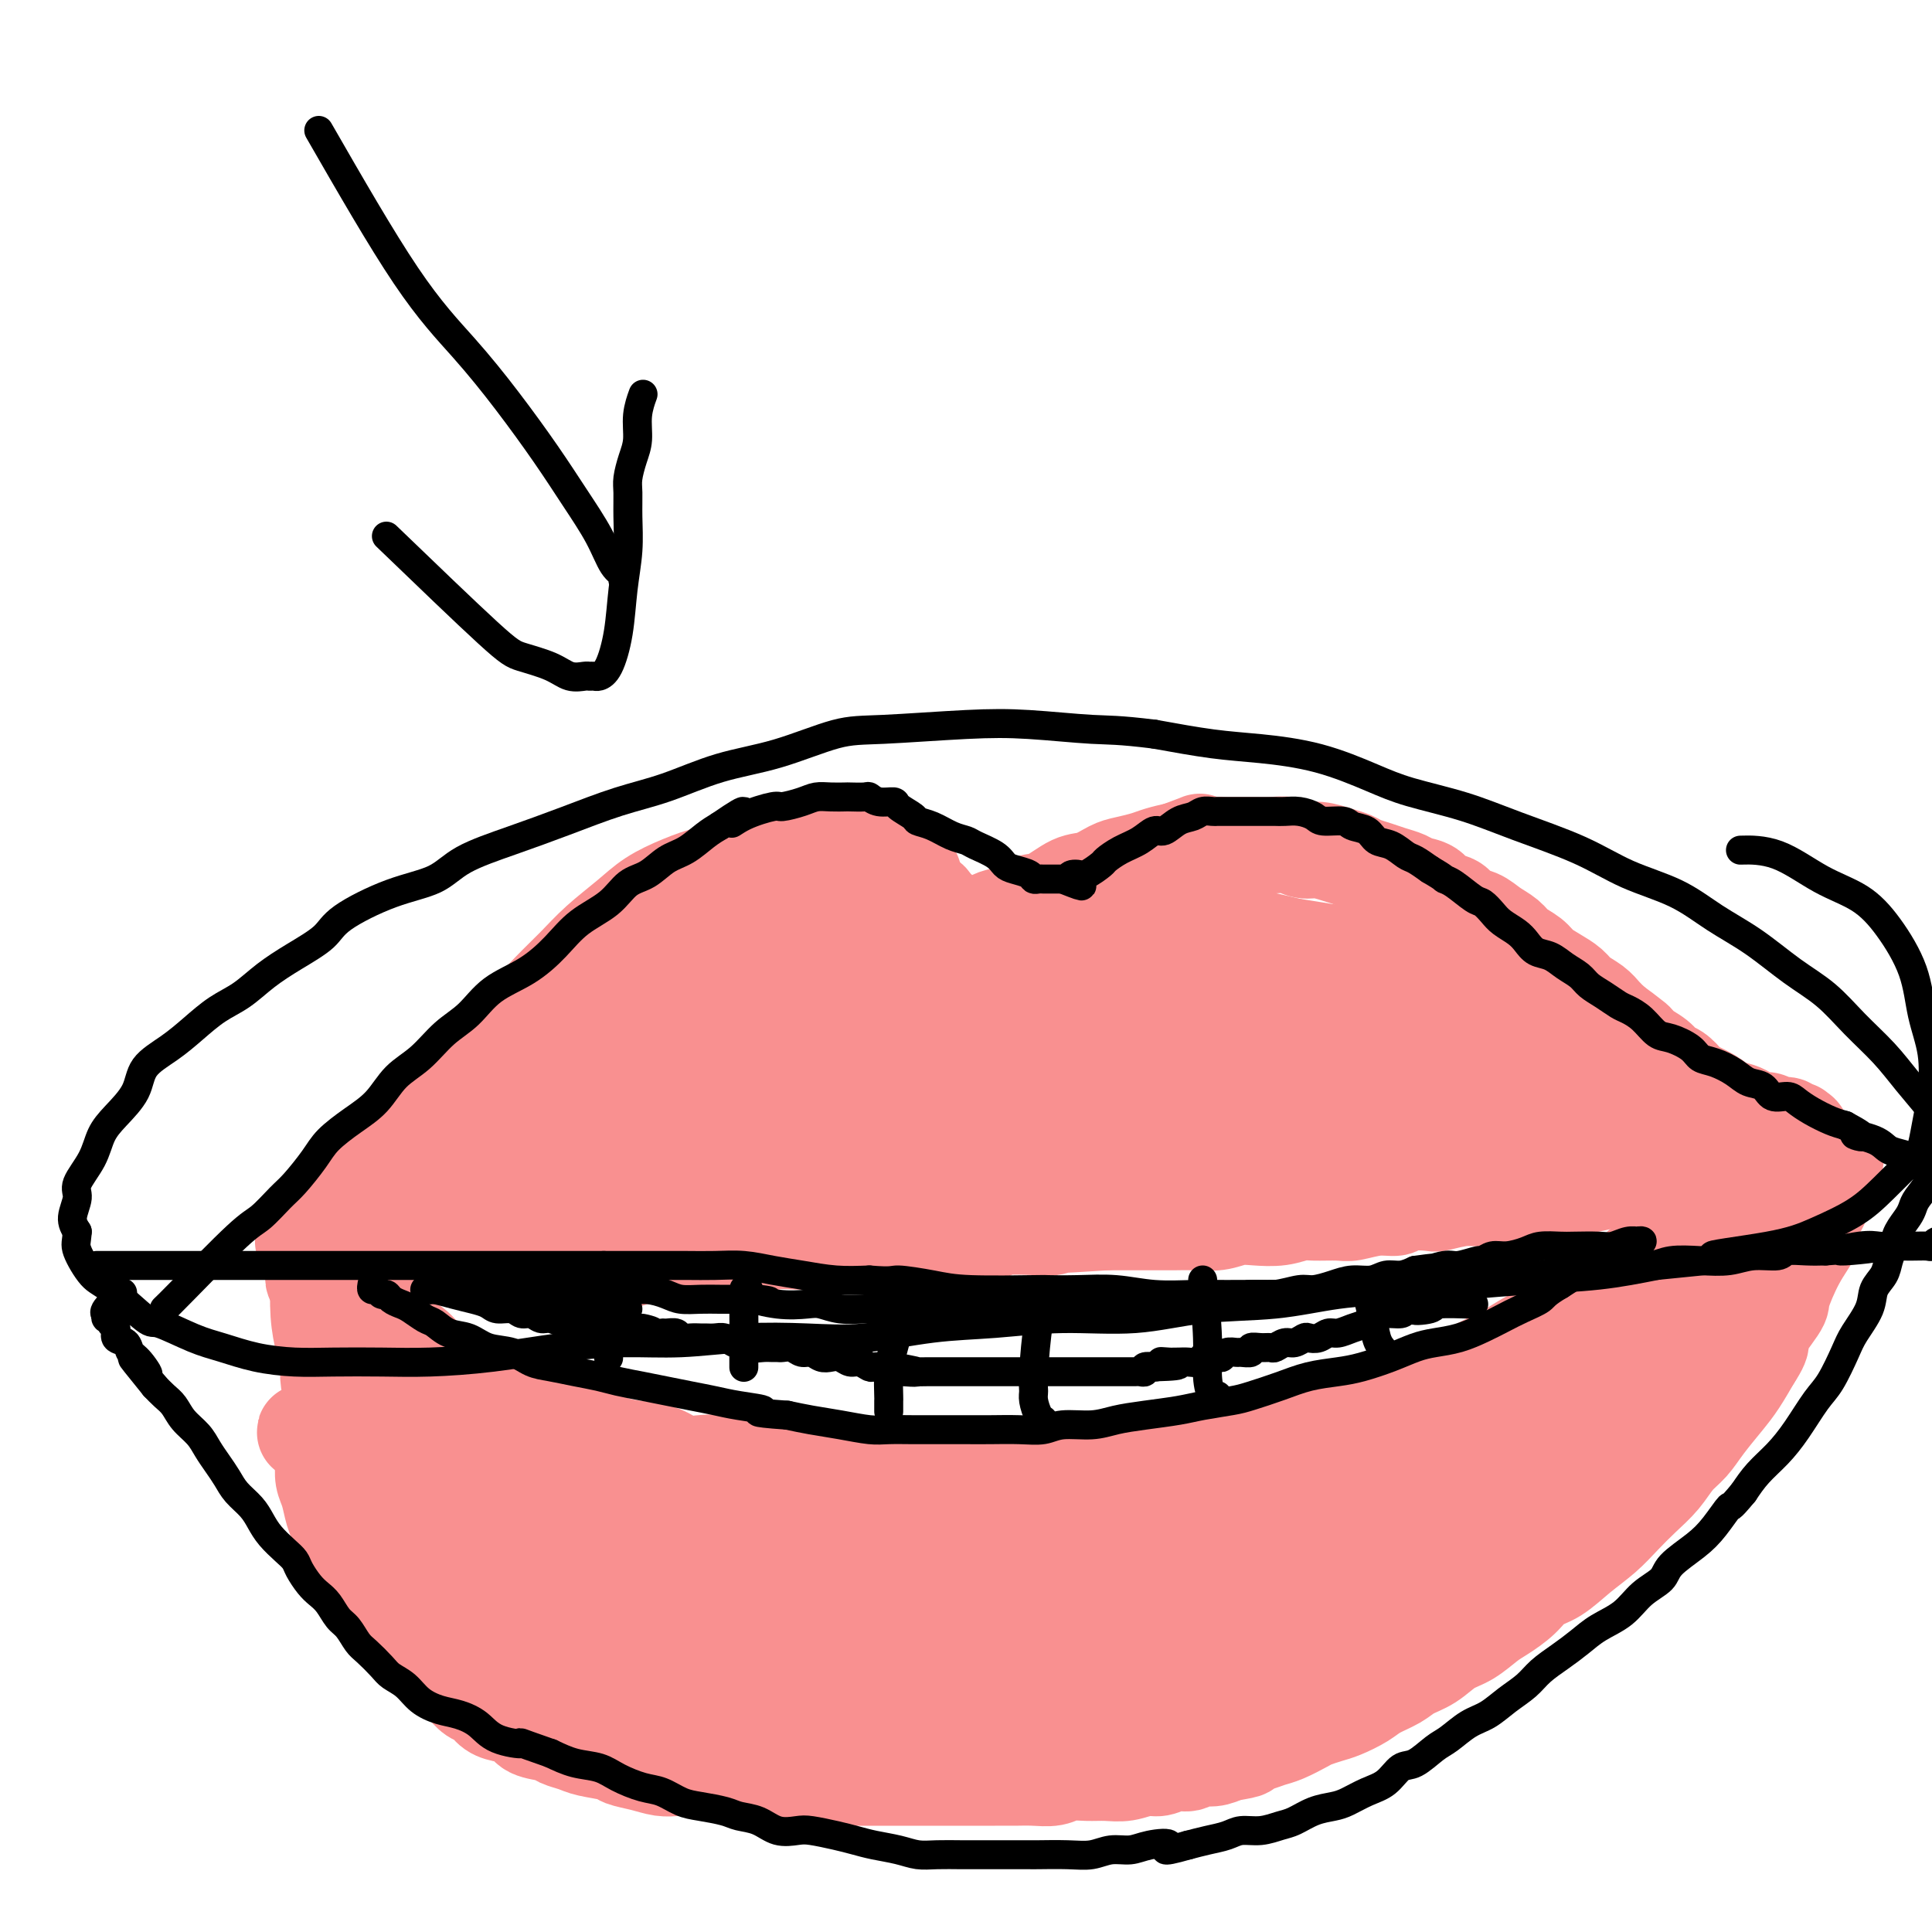 <svg viewBox='0 0 400 400' version='1.1' xmlns='http://www.w3.org/2000/svg' xmlns:xlink='http://www.w3.org/1999/xlink'><g fill='none' stroke='#F99090' stroke-width='20' stroke-linecap='round' stroke-linejoin='round'><path d='M70,250c4.176,-4.052 8.352,-8.105 11,-11c2.648,-2.895 3.768,-4.633 6,-7c2.232,-2.367 5.576,-5.363 8,-8c2.424,-2.637 3.927,-4.914 6,-7c2.073,-2.086 4.714,-3.982 7,-6c2.286,-2.018 4.216,-4.157 6,-6c1.784,-1.843 3.420,-3.389 5,-5c1.580,-1.611 3.103,-3.286 5,-5c1.897,-1.714 4.167,-3.466 6,-5c1.833,-1.534 3.228,-2.848 5,-4c1.772,-1.152 3.923,-2.141 6,-3c2.077,-0.859 4.082,-1.588 6,-2c1.918,-0.412 3.749,-0.507 5,-1c1.251,-0.493 1.924,-1.386 3,-2c1.076,-0.614 2.557,-0.950 4,-1c1.443,-0.050 2.847,0.187 4,0c1.153,-0.187 2.055,-0.797 3,-1c0.945,-0.203 1.933,0.000 3,0c1.067,-0.000 2.211,-0.205 3,0c0.789,0.205 1.222,0.818 2,1c0.778,0.182 1.902,-0.066 3,0c1.098,0.066 2.171,0.448 3,1c0.829,0.552 1.415,1.276 2,2'/><path d='M182,180c2.833,0.814 1.915,0.848 2,1c0.085,0.152 1.175,0.421 2,1c0.825,0.579 1.387,1.469 2,2c0.613,0.531 1.278,0.702 2,1c0.722,0.298 1.503,0.724 2,1c0.497,0.276 0.711,0.404 1,1c0.289,0.596 0.655,1.661 1,2c0.345,0.339 0.670,-0.049 1,0c0.330,0.049 0.667,0.535 1,1c0.333,0.465 0.663,0.909 1,1c0.337,0.091 0.680,-0.171 1,0c0.320,0.171 0.617,0.775 1,1c0.383,0.225 0.850,0.071 1,0c0.150,-0.071 -0.018,-0.059 0,0c0.018,0.059 0.224,0.166 1,0c0.776,-0.166 2.124,-0.606 3,-1c0.876,-0.394 1.280,-0.743 2,-1c0.720,-0.257 1.756,-0.421 3,-1c1.244,-0.579 2.696,-1.573 4,-2c1.304,-0.427 2.459,-0.285 4,-1c1.541,-0.715 3.470,-2.286 5,-3c1.530,-0.714 2.663,-0.573 4,-1c1.337,-0.427 2.878,-1.424 4,-2c1.122,-0.576 1.827,-0.732 3,-1c1.173,-0.268 2.816,-0.649 4,-1c1.184,-0.351 1.910,-0.672 3,-1c1.090,-0.328 2.545,-0.664 4,-1'/><path d='M244,176c7.274,-2.702 3.460,-1.456 3,-1c-0.460,0.456 2.436,0.121 4,0c1.564,-0.121 1.798,-0.028 3,0c1.202,0.028 3.374,-0.007 5,0c1.626,0.007 2.707,0.057 4,0c1.293,-0.057 2.797,-0.223 4,0c1.203,0.223 2.103,0.833 3,1c0.897,0.167 1.790,-0.110 3,0c1.210,0.110 2.735,0.607 4,1c1.265,0.393 2.268,0.683 3,1c0.732,0.317 1.192,0.663 2,1c0.808,0.337 1.964,0.667 3,1c1.036,0.333 1.953,0.671 3,1c1.047,0.329 2.224,0.650 3,1c0.776,0.350 1.152,0.728 2,1c0.848,0.272 2.170,0.439 3,1c0.830,0.561 1.170,1.515 2,2c0.830,0.485 2.152,0.500 3,1c0.848,0.500 1.223,1.485 2,2c0.777,0.515 1.955,0.561 3,1c1.045,0.439 1.956,1.272 3,2c1.044,0.728 2.222,1.350 3,2c0.778,0.650 1.157,1.329 2,2c0.843,0.671 2.150,1.335 3,2c0.850,0.665 1.243,1.333 2,2c0.757,0.667 1.879,1.333 3,2c1.121,0.667 2.239,1.333 3,2c0.761,0.667 1.163,1.333 2,2c0.837,0.667 2.110,1.333 3,2c0.890,0.667 1.397,1.333 2,2c0.603,0.667 1.301,1.333 2,2'/><path d='M334,212c7.005,5.059 3.018,2.708 2,2c-1.018,-0.708 0.934,0.229 2,1c1.066,0.771 1.246,1.376 2,2c0.754,0.624 2.083,1.266 3,2c0.917,0.734 1.421,1.562 2,2c0.579,0.438 1.232,0.488 2,1c0.768,0.512 1.651,1.485 2,2c0.349,0.515 0.162,0.571 1,1c0.838,0.429 2.700,1.229 4,2c1.300,0.771 2.039,1.512 3,2c0.961,0.488 2.144,0.723 3,1c0.856,0.277 1.385,0.595 2,1c0.615,0.405 1.316,0.897 2,1c0.684,0.103 1.350,-0.182 2,0c0.650,0.182 1.283,0.833 2,1c0.717,0.167 1.518,-0.148 2,0c0.482,0.148 0.644,0.761 1,1c0.356,0.239 0.907,0.106 1,0c0.093,-0.106 -0.270,-0.183 0,0c0.270,0.183 1.175,0.626 1,1c-0.175,0.374 -1.428,0.677 -2,1c-0.572,0.323 -0.462,0.664 -1,1c-0.538,0.336 -1.725,0.667 -3,1c-1.275,0.333 -2.637,0.666 -4,1'/><path d='M363,239c-2.012,0.936 -3.044,0.775 -4,1c-0.956,0.225 -1.838,0.835 -3,1c-1.162,0.165 -2.606,-0.114 -4,0c-1.394,0.114 -2.739,0.622 -4,1c-1.261,0.378 -2.440,0.626 -4,1c-1.560,0.374 -3.501,0.875 -5,1c-1.499,0.125 -2.554,-0.125 -4,0c-1.446,0.125 -3.282,0.626 -5,1c-1.718,0.374 -3.318,0.621 -5,1c-1.682,0.379 -3.446,0.890 -5,1c-1.554,0.110 -2.899,-0.180 -5,0c-2.101,0.180 -4.959,0.832 -7,1c-2.041,0.168 -3.266,-0.147 -5,0c-1.734,0.147 -3.978,0.756 -5,1c-1.022,0.244 -0.823,0.122 -2,0c-1.177,-0.122 -3.730,-0.243 -5,0c-1.270,0.243 -1.257,0.850 -2,1c-0.743,0.150 -2.242,-0.157 -4,0c-1.758,0.157 -3.774,0.778 -5,1c-1.226,0.222 -1.661,0.046 -3,0c-1.339,-0.046 -3.583,0.039 -5,0c-1.417,-0.039 -2.009,-0.203 -3,0c-0.991,0.203 -2.383,0.772 -4,1c-1.617,0.228 -3.460,0.114 -5,0c-1.540,-0.114 -2.779,-0.227 -4,0c-1.221,0.227 -2.426,0.793 -4,1c-1.574,0.207 -3.519,0.056 -5,0c-1.481,-0.056 -2.500,-0.015 -4,0c-1.500,0.015 -3.481,0.004 -5,0c-1.519,-0.004 -2.577,-0.001 -4,0c-1.423,0.001 -3.212,0.001 -5,0'/><path d='M229,253c-14.568,0.944 -5.490,0.305 -3,0c2.490,-0.305 -1.610,-0.275 -4,0c-2.390,0.275 -3.072,0.795 -4,1c-0.928,0.205 -2.104,0.093 -4,0c-1.896,-0.093 -4.511,-0.169 -6,0c-1.489,0.169 -1.850,0.581 -3,1c-1.150,0.419 -3.087,0.843 -5,1c-1.913,0.157 -3.802,0.046 -5,0c-1.198,-0.046 -1.705,-0.026 -3,0c-1.295,0.026 -3.378,0.060 -5,0c-1.622,-0.060 -2.781,-0.212 -4,0c-1.219,0.212 -2.497,0.788 -4,1c-1.503,0.212 -3.232,0.061 -5,0c-1.768,-0.061 -3.574,-0.032 -5,0c-1.426,0.032 -2.470,0.065 -4,0c-1.530,-0.065 -3.546,-0.229 -5,0c-1.454,0.229 -2.346,0.850 -4,1c-1.654,0.150 -4.069,-0.171 -6,0c-1.931,0.171 -3.377,0.834 -5,1c-1.623,0.166 -3.424,-0.166 -5,0c-1.576,0.166 -2.928,0.829 -4,1c-1.072,0.171 -1.864,-0.150 -3,0c-1.136,0.150 -2.617,0.772 -4,1c-1.383,0.228 -2.668,0.061 -4,0c-1.332,-0.061 -2.712,-0.017 -4,0c-1.288,0.017 -2.483,0.005 -4,0c-1.517,-0.005 -3.357,-0.004 -5,0c-1.643,0.004 -3.090,0.011 -5,0c-1.910,-0.011 -4.283,-0.042 -6,0c-1.717,0.042 -2.776,0.155 -4,0c-1.224,-0.155 -2.612,-0.577 -4,-1'/><path d='M93,260c-6.447,-0.377 -4.566,-0.819 -5,-1c-0.434,-0.181 -3.184,-0.100 -5,0c-1.816,0.100 -2.700,0.219 -4,0c-1.300,-0.219 -3.016,-0.777 -4,-1c-0.984,-0.223 -1.234,-0.112 -2,0c-0.766,0.112 -2.047,0.226 -3,0c-0.953,-0.226 -1.580,-0.793 -2,-1c-0.420,-0.207 -0.635,-0.056 -1,0c-0.365,0.056 -0.881,0.015 -1,0c-0.119,-0.015 0.160,-0.004 0,0c-0.160,0.004 -0.760,0.001 -1,0c-0.240,-0.001 -0.120,-0.001 0,0'/><path d='M65,257c-4.332,-0.302 -1.161,0.444 0,1c1.161,0.556 0.311,0.921 0,1c-0.311,0.079 -0.083,-0.129 0,0c0.083,0.129 0.023,0.594 0,1c-0.023,0.406 -0.007,0.753 0,1c0.007,0.247 0.006,0.394 0,1c-0.006,0.606 -0.017,1.672 0,2c0.017,0.328 0.061,-0.081 0,0c-0.061,0.081 -0.226,0.652 0,1c0.226,0.348 0.844,0.473 1,1c0.156,0.527 -0.151,1.455 0,2c0.151,0.545 0.759,0.708 1,1c0.241,0.292 0.116,0.712 0,1c-0.116,0.288 -0.223,0.445 0,1c0.223,0.555 0.777,1.510 1,2c0.223,0.490 0.115,0.516 0,1c-0.115,0.484 -0.237,1.425 0,2c0.237,0.575 0.833,0.783 1,1c0.167,0.217 -0.095,0.444 0,1c0.095,0.556 0.546,1.443 1,2c0.454,0.557 0.910,0.786 1,1c0.090,0.214 -0.187,0.414 0,1c0.187,0.586 0.837,1.557 1,2c0.163,0.443 -0.163,0.359 0,1c0.163,0.641 0.813,2.007 1,3c0.187,0.993 -0.091,1.614 0,2c0.091,0.386 0.549,0.537 1,1c0.451,0.463 0.894,1.237 1,2c0.106,0.763 -0.125,1.513 0,2c0.125,0.487 0.607,0.711 1,1c0.393,0.289 0.696,0.645 1,1'/><path d='M66,264c-0.082,2.806 -0.164,5.612 0,8c0.164,2.388 0.572,4.356 1,6c0.428,1.644 0.874,2.962 1,4c0.126,1.038 -0.068,1.796 0,3c0.068,1.204 0.399,2.854 1,4c0.601,1.146 1.471,1.787 2,3c0.529,1.213 0.715,2.999 1,4c0.285,1.001 0.667,1.217 1,2c0.333,0.783 0.615,2.134 1,3c0.385,0.866 0.873,1.247 1,2c0.127,0.753 -0.106,1.877 0,3c0.106,1.123 0.550,2.244 1,3c0.450,0.756 0.907,1.147 1,2c0.093,0.853 -0.178,2.168 0,3c0.178,0.832 0.803,1.183 1,2c0.197,0.817 -0.035,2.102 0,3c0.035,0.898 0.338,1.409 1,2c0.662,0.591 1.683,1.261 2,2c0.317,0.739 -0.068,1.545 0,2c0.068,0.455 0.591,0.559 1,1c0.409,0.441 0.705,1.221 1,2'/><path d='M83,328c2.118,6.395 0.413,2.882 0,2c-0.413,-0.882 0.467,0.865 1,2c0.533,1.135 0.720,1.656 1,2c0.280,0.344 0.652,0.511 1,1c0.348,0.489 0.671,1.301 1,2c0.329,0.699 0.665,1.285 1,2c0.335,0.715 0.671,1.557 1,2c0.329,0.443 0.652,0.486 1,1c0.348,0.514 0.722,1.499 1,2c0.278,0.501 0.458,0.520 1,1c0.542,0.480 1.444,1.423 2,2c0.556,0.577 0.767,0.788 1,1c0.233,0.212 0.488,0.424 1,1c0.512,0.576 1.282,1.515 2,2c0.718,0.485 1.383,0.515 2,1c0.617,0.485 1.184,1.425 2,2c0.816,0.575 1.880,0.784 3,1c1.120,0.216 2.296,0.439 3,1c0.704,0.561 0.938,1.460 2,2c1.062,0.540 2.954,0.722 4,1c1.046,0.278 1.248,0.652 2,1c0.752,0.348 2.056,0.670 3,1c0.944,0.330 1.530,0.666 3,1c1.470,0.334 3.825,0.664 5,1c1.175,0.336 1.170,0.679 2,1c0.830,0.321 2.494,0.622 4,1c1.506,0.378 2.854,0.833 4,1c1.146,0.167 2.091,0.045 3,0c0.909,-0.045 1.783,-0.012 3,0c1.217,0.012 2.776,0.003 4,0c1.224,-0.003 2.112,-0.002 3,0'/><path d='M150,366c3.393,0.090 3.376,-0.186 4,0c0.624,0.186 1.890,0.835 3,1c1.110,0.165 2.064,-0.152 3,0c0.936,0.152 1.853,0.773 3,1c1.147,0.227 2.523,0.061 4,0c1.477,-0.061 3.055,-0.016 4,0c0.945,0.016 1.258,0.004 2,0c0.742,-0.004 1.912,-0.001 3,0c1.088,0.001 2.094,0.000 3,0c0.906,-0.000 1.711,-0.000 3,0c1.289,0.000 3.061,0.000 4,0c0.939,-0.000 1.045,-0.000 2,0c0.955,0.000 2.758,-0.000 4,0c1.242,0.000 1.924,0.000 3,0c1.076,-0.000 2.545,-0.000 4,0c1.455,0.000 2.896,0.001 4,0c1.104,-0.001 1.869,-0.004 3,0c1.131,0.004 2.626,0.015 4,0c1.374,-0.015 2.625,-0.057 4,0c1.375,0.057 2.874,0.212 4,0c1.126,-0.212 1.880,-0.793 3,-1c1.120,-0.207 2.607,-0.040 4,0c1.393,0.040 2.694,-0.046 4,0c1.306,0.046 2.619,0.224 4,0c1.381,-0.224 2.830,-0.848 4,-1c1.170,-0.152 2.060,0.170 3,0c0.940,-0.170 1.932,-0.833 3,-1c1.068,-0.167 2.214,0.161 3,0c0.786,-0.161 1.212,-0.813 2,-1c0.788,-0.187 1.940,0.089 3,0c1.060,-0.089 2.030,-0.545 3,-1'/><path d='M254,363c6.107,-0.953 3.373,-0.837 3,-1c-0.373,-0.163 1.614,-0.607 3,-1c1.386,-0.393 2.170,-0.735 3,-1c0.830,-0.265 1.705,-0.451 3,-1c1.295,-0.549 3.011,-1.459 4,-2c0.989,-0.541 1.250,-0.711 2,-1c0.750,-0.289 1.990,-0.696 3,-1c1.010,-0.304 1.792,-0.504 3,-1c1.208,-0.496 2.843,-1.286 4,-2c1.157,-0.714 1.835,-1.350 3,-2c1.165,-0.650 2.817,-1.314 4,-2c1.183,-0.686 1.895,-1.395 3,-2c1.105,-0.605 2.601,-1.106 4,-2c1.399,-0.894 2.699,-2.182 4,-3c1.301,-0.818 2.602,-1.168 4,-2c1.398,-0.832 2.894,-2.147 4,-3c1.106,-0.853 1.824,-1.246 3,-2c1.176,-0.754 2.810,-1.870 4,-3c1.190,-1.130 1.935,-2.272 3,-3c1.065,-0.728 2.451,-1.040 4,-2c1.549,-0.960 3.261,-2.566 5,-4c1.739,-1.434 3.504,-2.694 5,-4c1.496,-1.306 2.722,-2.656 4,-4c1.278,-1.344 2.610,-2.683 4,-4c1.390,-1.317 2.840,-2.614 4,-4c1.160,-1.386 2.029,-2.862 3,-4c0.971,-1.138 2.045,-1.937 3,-3c0.955,-1.063 1.792,-2.388 3,-4c1.208,-1.612 2.787,-3.511 4,-5c1.213,-1.489 2.061,-2.568 3,-4c0.939,-1.432 1.970,-3.216 3,-5'/><path d='M363,281c2.930,-4.433 0.754,-3.016 1,-4c0.246,-0.984 2.913,-4.370 4,-6c1.087,-1.630 0.595,-1.504 1,-3c0.405,-1.496 1.706,-4.613 3,-7c1.294,-2.387 2.582,-4.044 3,-5c0.418,-0.956 -0.032,-1.211 0,-2c0.032,-0.789 0.548,-2.111 1,-3c0.452,-0.889 0.842,-1.345 1,-2c0.158,-0.655 0.085,-1.510 0,-2c-0.085,-0.490 -0.180,-0.615 0,-1c0.180,-0.385 0.636,-1.031 1,-2c0.364,-0.969 0.636,-2.261 1,-3c0.364,-0.739 0.818,-0.925 1,-1c0.182,-0.075 0.091,-0.037 0,0'/><path d='M74,266c0.176,0.103 0.353,0.206 1,1c0.647,0.794 1.766,2.281 3,4c1.234,1.719 2.585,3.672 4,5c1.415,1.328 2.895,2.032 4,3c1.105,0.968 1.834,2.199 3,3c1.166,0.801 2.768,1.173 4,2c1.232,0.827 2.093,2.109 3,3c0.907,0.891 1.858,1.391 3,2c1.142,0.609 2.475,1.328 4,2c1.525,0.672 3.243,1.297 5,2c1.757,0.703 3.554,1.484 5,2c1.446,0.516 2.543,0.767 4,1c1.457,0.233 3.274,0.448 5,1c1.726,0.552 3.360,1.440 5,2c1.640,0.560 3.288,0.790 5,1c1.712,0.210 3.490,0.400 5,1c1.510,0.600 2.751,1.610 4,2c1.249,0.390 2.505,0.160 4,0c1.495,-0.160 3.229,-0.250 5,0c1.771,0.250 3.578,0.840 5,1c1.422,0.160 2.460,-0.111 4,0c1.540,0.111 3.583,0.603 5,1c1.417,0.397 2.209,0.698 3,1'/><path d='M167,306c4.675,0.464 3.362,0.124 4,0c0.638,-0.124 3.226,-0.033 5,0c1.774,0.033 2.732,0.009 4,0c1.268,-0.009 2.845,-0.002 4,0c1.155,0.002 1.887,0.001 3,0c1.113,-0.001 2.608,-0.000 4,0c1.392,0.000 2.682,0.000 4,0c1.318,-0.000 2.662,-0.000 4,0c1.338,0.000 2.668,0.001 4,0c1.332,-0.001 2.667,-0.004 4,0c1.333,0.004 2.666,0.016 4,0c1.334,-0.016 2.669,-0.060 4,0c1.331,0.060 2.657,0.222 4,0c1.343,-0.222 2.703,-0.829 4,-1c1.297,-0.171 2.532,0.095 4,0c1.468,-0.095 3.168,-0.551 5,-1c1.832,-0.449 3.795,-0.890 5,-1c1.205,-0.110 1.651,0.111 3,0c1.349,-0.111 3.599,-0.555 5,-1c1.401,-0.445 1.953,-0.893 3,-1c1.047,-0.107 2.591,0.125 4,0c1.409,-0.125 2.684,-0.607 4,-1c1.316,-0.393 2.672,-0.696 4,-1c1.328,-0.304 2.627,-0.610 4,-1c1.373,-0.390 2.818,-0.864 4,-1c1.182,-0.136 2.101,0.066 3,0c0.899,-0.066 1.780,-0.402 3,-1c1.220,-0.598 2.781,-1.459 4,-2c1.219,-0.541 2.098,-0.761 3,-1c0.902,-0.239 1.829,-0.497 3,-1c1.171,-0.503 2.585,-1.252 4,-2'/><path d='M288,290c3.335,-1.203 3.172,-0.711 4,-1c0.828,-0.289 2.646,-1.361 4,-2c1.354,-0.639 2.245,-0.847 3,-1c0.755,-0.153 1.373,-0.252 3,-1c1.627,-0.748 4.263,-2.144 6,-3c1.737,-0.856 2.576,-1.170 4,-2c1.424,-0.830 3.433,-2.176 5,-3c1.567,-0.824 2.691,-1.126 4,-2c1.309,-0.874 2.801,-2.321 4,-3c1.199,-0.679 2.103,-0.592 3,-1c0.897,-0.408 1.787,-1.313 3,-2c1.213,-0.687 2.748,-1.158 4,-2c1.252,-0.842 2.221,-2.056 3,-3c0.779,-0.944 1.367,-1.618 2,-2c0.633,-0.382 1.310,-0.473 2,-1c0.690,-0.527 1.393,-1.489 2,-2c0.607,-0.511 1.118,-0.572 2,-1c0.882,-0.428 2.135,-1.224 3,-2c0.865,-0.776 1.341,-1.533 2,-2c0.659,-0.467 1.501,-0.646 2,-1c0.499,-0.354 0.655,-0.883 1,-1c0.345,-0.117 0.879,0.179 1,0c0.121,-0.179 -0.172,-0.832 0,-1c0.172,-0.168 0.809,0.151 1,0c0.191,-0.151 -0.064,-0.771 0,-1c0.064,-0.229 0.447,-0.065 1,0c0.553,0.065 1.277,0.033 2,0'/><path d='M359,250c6.333,-4.167 3.167,-2.083 0,0'/><path d='M64,297c-0.879,-0.434 -1.759,-0.867 1,0c2.759,0.867 9.156,3.035 12,4c2.844,0.965 2.135,0.725 4,2c1.865,1.275 6.304,4.063 9,6c2.696,1.937 3.648,3.022 5,4c1.352,0.978 3.105,1.849 5,3c1.895,1.151 3.931,2.581 6,4c2.069,1.419 4.169,2.827 6,4c1.831,1.173 3.393,2.110 5,3c1.607,0.890 3.260,1.734 5,3c1.740,1.266 3.567,2.955 5,4c1.433,1.045 2.473,1.446 4,2c1.527,0.554 3.541,1.263 5,2c1.459,0.737 2.362,1.504 4,2c1.638,0.496 4.009,0.721 6,1c1.991,0.279 3.602,0.611 5,1c1.398,0.389 2.585,0.836 4,1c1.415,0.164 3.059,0.044 5,0c1.941,-0.044 4.180,-0.012 6,0c1.820,0.012 3.223,0.003 5,0c1.777,-0.003 3.930,-0.001 6,0c2.070,0.001 4.057,0.000 6,0c1.943,-0.000 3.841,-0.000 6,0c2.159,0.000 4.580,0.000 7,0'/><path d='M196,343c9.831,0.306 6.407,-0.429 7,-1c0.593,-0.571 5.203,-0.979 8,-1c2.797,-0.021 3.781,0.345 7,0c3.219,-0.345 8.674,-1.402 11,-2c2.326,-0.598 1.522,-0.738 3,-1c1.478,-0.262 5.237,-0.647 8,-1c2.763,-0.353 4.531,-0.675 7,-1c2.469,-0.325 5.639,-0.654 8,-1c2.361,-0.346 3.913,-0.708 6,-1c2.087,-0.292 4.710,-0.514 7,-1c2.290,-0.486 4.246,-1.236 6,-2c1.754,-0.764 3.304,-1.541 5,-2c1.696,-0.459 3.537,-0.601 5,-1c1.463,-0.399 2.547,-1.054 4,-2c1.453,-0.946 3.276,-2.184 5,-3c1.724,-0.816 3.349,-1.212 5,-2c1.651,-0.788 3.328,-1.970 5,-3c1.672,-1.030 3.338,-1.909 5,-3c1.662,-1.091 3.319,-2.395 5,-4c1.681,-1.605 3.387,-3.510 5,-5c1.613,-1.490 3.135,-2.566 5,-4c1.865,-1.434 4.075,-3.226 6,-5c1.925,-1.774 3.565,-3.529 5,-5c1.435,-1.471 2.664,-2.659 4,-4c1.336,-1.341 2.778,-2.835 4,-4c1.222,-1.165 2.225,-2.000 3,-3c0.775,-1.000 1.321,-2.166 2,-3c0.679,-0.834 1.491,-1.337 2,-2c0.509,-0.663 0.714,-1.486 1,-2c0.286,-0.514 0.653,-0.718 1,-1c0.347,-0.282 0.673,-0.641 1,-1'/><path d='M352,272c5.954,-5.965 1.339,-1.378 -1,1c-2.339,2.378 -2.402,2.549 -3,3c-0.598,0.451 -1.731,1.184 -4,3c-2.269,1.816 -5.674,4.715 -7,6c-1.326,1.285 -0.573,0.955 -2,2c-1.427,1.045 -5.035,3.465 -7,5c-1.965,1.535 -2.288,2.185 -4,4c-1.712,1.815 -4.812,4.796 -7,7c-2.188,2.204 -3.463,3.631 -5,5c-1.537,1.369 -3.335,2.680 -5,4c-1.665,1.320 -3.196,2.649 -5,4c-1.804,1.351 -3.881,2.724 -6,4c-2.119,1.276 -4.280,2.453 -6,4c-1.720,1.547 -2.997,3.463 -5,5c-2.003,1.537 -4.730,2.696 -7,4c-2.270,1.304 -4.081,2.754 -6,4c-1.919,1.246 -3.945,2.288 -6,3c-2.055,0.712 -4.139,1.095 -6,2c-1.861,0.905 -3.500,2.333 -5,3c-1.500,0.667 -2.862,0.574 -5,1c-2.138,0.426 -5.054,1.371 -7,2c-1.946,0.629 -2.924,0.942 -5,1c-2.076,0.058 -5.251,-0.138 -8,0c-2.749,0.138 -5.071,0.611 -7,1c-1.929,0.389 -3.464,0.695 -5,1'/><path d='M218,351c-6.972,0.928 -5.903,0.249 -8,0c-2.097,-0.249 -7.361,-0.067 -10,0c-2.639,0.067 -2.655,0.018 -6,0c-3.345,-0.018 -10.020,-0.005 -14,0c-3.980,0.005 -5.265,0.002 -7,0c-1.735,-0.002 -3.919,-0.005 -6,0c-2.081,0.005 -4.060,0.017 -6,0c-1.940,-0.017 -3.842,-0.061 -6,0c-2.158,0.061 -4.574,0.229 -7,0c-2.426,-0.229 -4.863,-0.854 -7,-1c-2.137,-0.146 -3.973,0.187 -6,0c-2.027,-0.187 -4.247,-0.893 -6,-1c-1.753,-0.107 -3.041,0.386 -5,0c-1.959,-0.386 -4.588,-1.651 -7,-2c-2.412,-0.349 -4.606,0.216 -7,0c-2.394,-0.216 -4.990,-1.215 -7,-2c-2.010,-0.785 -3.436,-1.357 -5,-2c-1.564,-0.643 -3.266,-1.357 -5,-2c-1.734,-0.643 -3.499,-1.214 -5,-2c-1.501,-0.786 -2.738,-1.788 -4,-3c-1.262,-1.212 -2.547,-2.635 -4,-4c-1.453,-1.365 -3.072,-2.671 -4,-4c-0.928,-1.329 -1.166,-2.680 -2,-4c-0.834,-1.320 -2.266,-2.607 -3,-4c-0.734,-1.393 -0.771,-2.891 -1,-4c-0.229,-1.109 -0.650,-1.830 -1,-3c-0.350,-1.170 -0.630,-2.788 -1,-4c-0.370,-1.212 -0.830,-2.019 -1,-3c-0.170,-0.981 -0.048,-2.138 0,-3c0.048,-0.862 0.024,-1.431 0,-2'/><path d='M67,301c-1.391,-4.521 -0.369,-2.325 0,-2c0.369,0.325 0.085,-1.222 0,-2c-0.085,-0.778 0.029,-0.785 0,-1c-0.029,-0.215 -0.202,-0.636 0,-1c0.202,-0.364 0.778,-0.672 1,-1c0.222,-0.328 0.091,-0.676 0,-1c-0.091,-0.324 -0.142,-0.623 0,-1c0.142,-0.377 0.477,-0.830 1,-1c0.523,-0.170 1.235,-0.056 2,0c0.765,0.056 1.582,0.056 3,0c1.418,-0.056 3.437,-0.167 5,0c1.563,0.167 2.672,0.612 4,1c1.328,0.388 2.877,0.718 5,1c2.123,0.282 4.822,0.518 7,1c2.178,0.482 3.837,1.212 6,2c2.163,0.788 4.832,1.633 7,2c2.168,0.367 3.834,0.254 6,1c2.166,0.746 4.830,2.349 7,3c2.170,0.651 3.846,0.348 6,1c2.154,0.652 4.785,2.259 7,3c2.215,0.741 4.016,0.617 6,1c1.984,0.383 4.153,1.272 6,2c1.847,0.728 3.371,1.294 5,2c1.629,0.706 3.362,1.551 5,2c1.638,0.449 3.182,0.502 5,1c1.818,0.498 3.910,1.440 6,2c2.090,0.560 4.179,0.739 6,1c1.821,0.261 3.375,0.606 5,1c1.625,0.394 3.322,0.837 5,1c1.678,0.163 3.337,0.047 5,0c1.663,-0.047 3.332,-0.023 5,0'/><path d='M193,319c5.293,0.464 5.526,0.124 7,0c1.474,-0.124 4.187,-0.034 6,0c1.813,0.034 2.724,0.010 5,0c2.276,-0.010 5.917,-0.007 8,0c2.083,0.007 2.609,0.018 4,0c1.391,-0.018 3.647,-0.064 6,0c2.353,0.064 4.804,0.239 7,0c2.196,-0.239 4.136,-0.893 6,-1c1.864,-0.107 3.651,0.333 6,0c2.349,-0.333 5.259,-1.440 8,-2c2.741,-0.560 5.312,-0.571 8,-1c2.688,-0.429 5.494,-1.274 8,-2c2.506,-0.726 4.713,-1.334 7,-2c2.287,-0.666 4.655,-1.389 7,-2c2.345,-0.611 4.667,-1.108 7,-2c2.333,-0.892 4.675,-2.178 7,-3c2.325,-0.822 4.632,-1.178 7,-2c2.368,-0.822 4.797,-2.109 7,-3c2.203,-0.891 4.180,-1.386 6,-2c1.820,-0.614 3.482,-1.346 5,-2c1.518,-0.654 2.893,-1.231 4,-2c1.107,-0.769 1.948,-1.732 3,-2c1.052,-0.268 2.315,0.157 3,0c0.685,-0.157 0.792,-0.898 0,-1c-0.792,-0.102 -2.482,0.434 -4,1c-1.518,0.566 -2.862,1.162 -5,2c-2.138,0.838 -5.069,1.919 -8,3'/><path d='M318,296c-2.972,0.979 -1.903,0.925 -4,2c-2.097,1.075 -7.361,3.277 -10,4c-2.639,0.723 -2.654,-0.035 -6,1c-3.346,1.035 -10.023,3.862 -13,5c-2.977,1.138 -2.254,0.586 -4,1c-1.746,0.414 -5.961,1.793 -10,3c-4.039,1.207 -7.903,2.241 -11,3c-3.097,0.759 -5.427,1.243 -9,2c-3.573,0.757 -8.389,1.786 -13,3c-4.611,1.214 -9.016,2.612 -13,3c-3.984,0.388 -7.547,-0.236 -11,0c-3.453,0.236 -6.797,1.331 -10,2c-3.203,0.669 -6.263,0.912 -9,1c-2.737,0.088 -5.149,0.020 -8,0c-2.851,-0.020 -6.141,0.007 -9,0c-2.859,-0.007 -5.288,-0.047 -8,0c-2.712,0.047 -5.708,0.182 -8,0c-2.292,-0.182 -3.879,-0.681 -6,-1c-2.121,-0.319 -4.776,-0.457 -7,-1c-2.224,-0.543 -4.016,-1.492 -6,-2c-1.984,-0.508 -4.161,-0.577 -6,-1c-1.839,-0.423 -3.342,-1.202 -5,-2c-1.658,-0.798 -3.473,-1.616 -5,-2c-1.527,-0.384 -2.768,-0.334 -4,-1c-1.232,-0.666 -2.455,-2.048 -4,-3c-1.545,-0.952 -3.412,-1.473 -5,-2c-1.588,-0.527 -2.898,-1.058 -4,-2c-1.102,-0.942 -1.996,-2.294 -3,-3c-1.004,-0.706 -2.116,-0.767 -3,-1c-0.884,-0.233 -1.538,-0.638 -2,-1c-0.462,-0.362 -0.731,-0.681 -1,-1'/><path d='M101,303c-3.647,-2.010 -1.766,-0.536 -1,0c0.766,0.536 0.415,0.135 0,0c-0.415,-0.135 -0.896,-0.004 -1,0c-0.104,0.004 0.169,-0.118 0,0c-0.169,0.118 -0.779,0.478 -1,1c-0.221,0.522 -0.054,1.208 0,2c0.054,0.792 -0.007,1.692 0,3c0.007,1.308 0.082,3.026 0,5c-0.082,1.974 -0.320,4.206 0,6c0.320,1.794 1.198,3.152 2,5c0.802,1.848 1.526,4.187 2,6c0.474,1.813 0.697,3.099 1,4c0.303,0.901 0.685,1.416 1,2c0.315,0.584 0.562,1.237 0,1c-0.562,-0.237 -1.934,-1.365 -3,-3c-1.066,-1.635 -1.827,-3.776 -3,-6c-1.173,-2.224 -2.757,-4.530 -4,-6c-1.243,-1.470 -2.144,-2.105 -3,-3c-0.856,-0.895 -1.668,-2.050 -2,-2c-0.332,0.050 -0.184,1.306 1,3c1.184,1.694 3.403,3.827 5,6c1.597,2.173 2.572,4.387 7,7c4.428,2.613 12.307,5.627 16,7c3.693,1.373 3.198,1.107 3,1c-0.198,-0.107 -0.099,-0.053 0,0'/><path d='M79,254c-0.685,-1.762 -1.370,-3.523 3,-8c4.370,-4.477 13.796,-11.669 19,-16c5.204,-4.331 6.187,-5.800 9,-8c2.813,-2.200 7.458,-5.129 11,-8c3.542,-2.871 5.983,-5.683 9,-8c3.017,-2.317 6.609,-4.137 10,-6c3.391,-1.863 6.579,-3.767 9,-5c2.421,-1.233 4.074,-1.794 7,-3c2.926,-1.206 7.123,-3.056 11,-5c3.877,-1.944 7.433,-3.983 11,-5c3.567,-1.017 7.146,-1.011 9,-1c1.854,0.011 1.985,0.026 2,0c0.015,-0.026 -0.085,-0.094 0,0c0.085,0.094 0.354,0.351 0,1c-0.354,0.649 -1.331,1.689 -3,3c-1.669,1.311 -4.031,2.892 -6,4c-1.969,1.108 -3.546,1.745 -8,4c-4.454,2.255 -11.786,6.130 -15,8c-3.214,1.870 -2.311,1.734 -5,3c-2.689,1.266 -8.969,3.933 -14,6c-5.031,2.067 -8.812,3.535 -12,5c-3.188,1.465 -5.782,2.929 -9,5c-3.218,2.071 -7.059,4.750 -10,7c-2.941,2.250 -4.983,4.071 -7,6c-2.017,1.929 -4.008,3.964 -6,6'/><path d='M94,239c-4.282,4.128 -3.488,4.948 -4,6c-0.512,1.052 -2.331,2.335 -3,3c-0.669,0.665 -0.190,0.713 0,1c0.190,0.287 0.091,0.812 0,1c-0.091,0.188 -0.173,0.037 1,0c1.173,-0.037 3.601,0.039 6,-1c2.399,-1.039 4.770,-3.192 9,-6c4.230,-2.808 10.318,-6.269 15,-10c4.682,-3.731 7.958,-7.731 12,-11c4.042,-3.269 8.851,-5.807 13,-8c4.149,-2.193 7.639,-4.041 11,-6c3.361,-1.959 6.592,-4.029 10,-6c3.408,-1.971 6.992,-3.844 10,-5c3.008,-1.156 5.438,-1.595 7,-2c1.562,-0.405 2.255,-0.777 3,-1c0.745,-0.223 1.540,-0.298 1,0c-0.540,0.298 -2.417,0.969 -5,2c-2.583,1.031 -5.873,2.423 -9,4c-3.127,1.577 -6.092,3.341 -9,5c-2.908,1.659 -5.759,3.214 -10,6c-4.241,2.786 -9.871,6.802 -14,10c-4.129,3.198 -6.757,5.579 -9,8c-2.243,2.421 -4.101,4.884 -6,7c-1.899,2.116 -3.839,3.887 -5,5c-1.161,1.113 -1.543,1.569 -2,2c-0.457,0.431 -0.988,0.837 -1,1c-0.012,0.163 0.494,0.081 1,0'/><path d='M116,244c-3.377,3.697 -0.819,1.440 1,0c1.819,-1.440 2.898,-2.064 5,-3c2.102,-0.936 5.226,-2.185 9,-4c3.774,-1.815 8.196,-4.198 13,-7c4.804,-2.802 9.989,-6.024 15,-9c5.011,-2.976 9.850,-5.705 15,-8c5.150,-2.295 10.613,-4.156 15,-6c4.387,-1.844 7.697,-3.671 11,-5c3.303,-1.329 6.600,-2.161 9,-3c2.400,-0.839 3.905,-1.684 5,-2c1.095,-0.316 1.780,-0.103 2,0c0.220,0.103 -0.026,0.097 0,0c0.026,-0.097 0.323,-0.284 -1,0c-1.323,0.284 -4.268,1.040 -7,2c-2.732,0.960 -5.253,2.123 -10,4c-4.747,1.877 -11.722,4.466 -18,7c-6.278,2.534 -11.860,5.011 -17,8c-5.140,2.989 -9.838,6.488 -14,9c-4.162,2.512 -7.788,4.035 -11,6c-3.212,1.965 -6.010,4.372 -10,7c-3.990,2.628 -9.172,5.476 -12,7c-2.828,1.524 -3.304,1.725 -4,2c-0.696,0.275 -1.614,0.625 -2,1c-0.386,0.375 -0.240,0.774 0,1c0.240,0.226 0.574,0.278 2,0c1.426,-0.278 3.946,-0.887 7,-2c3.054,-1.113 6.643,-2.731 12,-5c5.357,-2.269 12.481,-5.188 19,-8c6.519,-2.812 12.434,-5.518 19,-8c6.566,-2.482 13.783,-4.741 21,-7'/><path d='M190,221c16.355,-6.094 17.241,-6.330 21,-7c3.759,-0.670 10.389,-1.773 16,-3c5.611,-1.227 10.202,-2.578 14,-3c3.798,-0.422 6.804,0.083 10,0c3.196,-0.083 6.581,-0.755 8,-1c1.419,-0.245 0.871,-0.064 1,0c0.129,0.064 0.934,0.010 1,0c0.066,-0.010 -0.609,0.025 -1,0c-0.391,-0.025 -0.498,-0.109 -2,0c-1.502,0.109 -4.398,0.411 -8,1c-3.602,0.589 -7.912,1.466 -14,3c-6.088,1.534 -13.956,3.725 -20,5c-6.044,1.275 -10.264,1.632 -15,3c-4.736,1.368 -9.988,3.745 -16,6c-6.012,2.255 -12.784,4.387 -18,6c-5.216,1.613 -8.876,2.705 -13,4c-4.124,1.295 -8.712,2.792 -12,4c-3.288,1.208 -5.275,2.126 -7,3c-1.725,0.874 -3.189,1.702 -4,2c-0.811,0.298 -0.969,0.065 -1,0c-0.031,-0.065 0.066,0.036 0,0c-0.066,-0.036 -0.295,-0.210 0,0c0.295,0.210 1.114,0.802 3,1c1.886,0.198 4.839,0.000 8,0c3.161,-0.000 6.529,0.196 11,0c4.471,-0.196 10.043,-0.784 16,-1c5.957,-0.216 12.298,-0.061 18,0c5.702,0.061 10.766,0.027 16,0c5.234,-0.027 10.640,-0.046 16,0c5.360,0.046 10.674,0.156 16,0c5.326,-0.156 10.663,-0.578 16,-1'/><path d='M250,243c20.902,-0.332 13.655,-0.664 14,-1c0.345,-0.336 8.280,-0.678 14,-1c5.720,-0.322 9.225,-0.626 13,-1c3.775,-0.374 7.820,-0.818 13,-1c5.180,-0.182 11.495,-0.101 16,0c4.505,0.101 7.200,0.223 11,0c3.800,-0.223 8.705,-0.792 13,-1c4.295,-0.208 7.981,-0.056 11,0c3.019,0.056 5.372,0.016 8,0c2.628,-0.016 5.531,-0.006 7,0c1.469,0.006 1.503,0.010 2,0c0.497,-0.010 1.456,-0.032 1,0c-0.456,0.032 -2.327,0.119 -5,0c-2.673,-0.119 -6.146,-0.444 -9,-1c-2.854,-0.556 -5.088,-1.342 -10,-2c-4.912,-0.658 -12.502,-1.188 -19,-2c-6.498,-0.812 -11.903,-1.905 -17,-3c-5.097,-1.095 -9.886,-2.192 -15,-3c-5.114,-0.808 -10.553,-1.327 -16,-2c-5.447,-0.673 -10.903,-1.501 -16,-2c-5.097,-0.499 -9.836,-0.670 -15,-1c-5.164,-0.330 -10.753,-0.821 -16,-1c-5.247,-0.179 -10.153,-0.048 -14,0c-3.847,0.048 -6.636,0.013 -10,0c-3.364,-0.013 -7.304,-0.003 -10,0c-2.696,0.003 -4.149,0.001 -5,0c-0.851,-0.001 -1.100,-0.000 -1,0c0.100,0.000 0.550,0.000 1,0'/><path d='M196,221c-10.896,-0.393 -3.136,-0.375 1,0c4.136,0.375 4.650,1.106 7,2c2.350,0.894 6.538,1.949 11,3c4.462,1.051 9.200,2.096 18,3c8.800,0.904 21.662,1.665 28,2c6.338,0.335 6.150,0.244 9,0c2.850,-0.244 8.737,-0.640 13,-1c4.263,-0.360 6.901,-0.685 10,-1c3.099,-0.315 6.658,-0.620 9,-1c2.342,-0.380 3.466,-0.834 4,-1c0.534,-0.166 0.477,-0.045 -1,0c-1.477,0.045 -4.375,0.012 -7,0c-2.625,-0.012 -4.977,-0.003 -10,0c-5.023,0.003 -12.716,0.001 -18,0c-5.284,-0.001 -8.159,-0.000 -14,0c-5.841,0.000 -14.646,0.000 -21,0c-6.354,-0.000 -10.255,0.000 -15,0c-4.745,-0.000 -10.334,-0.000 -14,0c-3.666,0.000 -5.411,0.001 -8,0c-2.589,-0.001 -6.023,-0.004 -8,0c-1.977,0.004 -2.497,0.015 -3,0c-0.503,-0.015 -0.987,-0.055 -1,0c-0.013,0.055 0.446,0.206 1,0c0.554,-0.206 1.201,-0.769 3,-1c1.799,-0.231 4.748,-0.128 9,0c4.252,0.128 9.805,0.283 17,0c7.195,-0.283 16.032,-1.004 23,-1c6.968,0.004 12.068,0.732 18,1c5.932,0.268 12.695,0.077 19,0c6.305,-0.077 12.153,-0.038 18,0'/><path d='M294,226c19.345,-0.138 14.207,0.016 15,0c0.793,-0.016 7.516,-0.202 12,0c4.484,0.202 6.728,0.791 8,1c1.272,0.209 1.573,0.036 2,0c0.427,-0.036 0.981,0.064 1,0c0.019,-0.064 -0.498,-0.291 -2,-1c-1.502,-0.709 -3.988,-1.900 -6,-3c-2.012,-1.100 -3.550,-2.107 -7,-4c-3.450,-1.893 -8.811,-4.671 -13,-7c-4.189,-2.329 -7.205,-4.211 -11,-6c-3.795,-1.789 -8.368,-3.487 -12,-5c-3.632,-1.513 -6.322,-2.840 -10,-4c-3.678,-1.160 -8.343,-2.153 -12,-3c-3.657,-0.847 -6.305,-1.547 -9,-2c-2.695,-0.453 -5.437,-0.659 -9,-1c-3.563,-0.341 -7.945,-0.818 -10,-1c-2.055,-0.182 -1.782,-0.070 -2,0c-0.218,0.070 -0.928,0.097 -1,0c-0.072,-0.097 0.494,-0.318 1,0c0.506,0.318 0.950,1.174 3,2c2.050,0.826 5.704,1.623 10,2c4.296,0.377 9.234,0.335 15,1c5.766,0.665 12.361,2.038 18,3c5.639,0.962 10.323,1.512 15,2c4.677,0.488 9.346,0.914 13,1c3.654,0.086 6.291,-0.169 8,0c1.709,0.169 2.488,0.763 3,1c0.512,0.237 0.756,0.119 1,0'/><path d='M315,202c13.005,1.870 2.019,0.546 -3,0c-5.019,-0.546 -4.070,-0.314 -9,-1c-4.930,-0.686 -15.739,-2.290 -21,-3c-5.261,-0.710 -4.975,-0.526 -8,-1c-3.025,-0.474 -9.361,-1.606 -14,-2c-4.639,-0.394 -7.580,-0.051 -11,0c-3.420,0.051 -7.318,-0.190 -10,0c-2.682,0.190 -4.148,0.812 -5,1c-0.852,0.188 -1.091,-0.056 0,0c1.091,0.056 3.514,0.414 6,1c2.486,0.586 5.037,1.402 9,2c3.963,0.598 9.337,0.978 14,2c4.663,1.022 8.616,2.685 12,4c3.384,1.315 6.200,2.283 9,3c2.800,0.717 5.585,1.184 8,2c2.415,0.816 4.462,1.982 7,3c2.538,1.018 5.568,1.890 8,3c2.432,1.110 4.266,2.460 5,3c0.734,0.540 0.367,0.270 0,0'/></g>
<g fill='none' stroke='#000000' stroke-width='6' stroke-linecap='round' stroke-linejoin='round'><path d='M34,271c0.569,-0.538 1.137,-1.076 4,-4c2.863,-2.924 8.020,-8.235 11,-11c2.980,-2.765 3.783,-2.984 5,-4c1.217,-1.016 2.848,-2.831 4,-4c1.152,-1.169 1.823,-1.693 3,-3c1.177,-1.307 2.859,-3.396 4,-5c1.141,-1.604 1.743,-2.724 3,-4c1.257,-1.276 3.171,-2.708 5,-4c1.829,-1.292 3.573,-2.444 5,-4c1.427,-1.556 2.535,-3.515 4,-5c1.465,-1.485 3.286,-2.496 5,-4c1.714,-1.504 3.322,-3.500 5,-5c1.678,-1.500 3.426,-2.505 5,-4c1.574,-1.495 2.973,-3.480 5,-5c2.027,-1.520 4.681,-2.575 7,-4c2.319,-1.425 4.304,-3.220 6,-5c1.696,-1.780 3.104,-3.545 5,-5c1.896,-1.455 4.281,-2.601 6,-4c1.719,-1.399 2.771,-3.050 4,-4c1.229,-0.950 2.636,-1.199 4,-2c1.364,-0.801 2.685,-2.153 4,-3c1.315,-0.847 2.623,-1.190 4,-2c1.377,-0.810 2.822,-2.089 4,-3c1.178,-0.911 2.089,-1.456 3,-2'/><path d='M149,171c7.922,-5.459 4.226,-2.107 3,-1c-1.226,1.107 0.016,-0.033 2,-1c1.984,-0.967 4.708,-1.762 6,-2c1.292,-0.238 1.152,0.080 2,0c0.848,-0.080 2.683,-0.557 4,-1c1.317,-0.443 2.115,-0.850 3,-1c0.885,-0.150 1.858,-0.041 3,0c1.142,0.041 2.454,0.015 3,0c0.546,-0.015 0.325,-0.019 1,0c0.675,0.019 2.245,0.060 3,0c0.755,-0.060 0.697,-0.220 1,0c0.303,0.220 0.969,0.819 2,1c1.031,0.181 2.428,-0.055 3,0c0.572,0.055 0.320,0.400 1,1c0.680,0.600 2.294,1.456 3,2c0.706,0.544 0.505,0.775 1,1c0.495,0.225 1.687,0.444 3,1c1.313,0.556 2.747,1.448 4,2c1.253,0.552 2.326,0.764 3,1c0.674,0.236 0.947,0.497 2,1c1.053,0.503 2.884,1.249 4,2c1.116,0.751 1.517,1.508 2,2c0.483,0.492 1.046,0.720 2,1c0.954,0.280 2.297,0.611 3,1c0.703,0.389 0.766,0.836 1,1c0.234,0.164 0.640,0.044 1,0c0.360,-0.044 0.674,-0.012 1,0c0.326,0.012 0.665,0.003 1,0c0.335,-0.003 0.667,-0.001 1,0c0.333,0.001 0.667,0.000 1,0c0.333,-0.000 0.667,-0.000 1,0'/><path d='M220,182c6.755,2.699 3.142,0.945 2,0c-1.142,-0.945 0.185,-1.082 1,-1c0.815,0.082 1.117,0.385 2,0c0.883,-0.385 2.348,-1.456 3,-2c0.652,-0.544 0.492,-0.561 1,-1c0.508,-0.439 1.686,-1.301 3,-2c1.314,-0.699 2.764,-1.234 4,-2c1.236,-0.766 2.256,-1.764 3,-2c0.744,-0.236 1.211,0.291 2,0c0.789,-0.291 1.898,-1.398 3,-2c1.102,-0.602 2.195,-0.697 3,-1c0.805,-0.303 1.322,-0.813 2,-1c0.678,-0.187 1.517,-0.050 2,0c0.483,0.050 0.608,0.013 1,0c0.392,-0.013 1.050,-0.004 2,0c0.950,0.004 2.193,0.001 3,0c0.807,-0.001 1.177,-0.001 2,0c0.823,0.001 2.097,0.003 3,0c0.903,-0.003 1.433,-0.011 2,0c0.567,0.011 1.171,0.041 2,0c0.829,-0.041 1.884,-0.151 3,0c1.116,0.151 2.295,0.564 3,1c0.705,0.436 0.936,0.894 2,1c1.064,0.106 2.959,-0.142 4,0c1.041,0.142 1.227,0.672 2,1c0.773,0.328 2.132,0.454 3,1c0.868,0.546 1.247,1.511 2,2c0.753,0.489 1.882,0.502 3,1c1.118,0.498 2.224,1.480 3,2c0.776,0.520 1.222,0.577 2,1c0.778,0.423 1.889,1.211 3,2'/><path d='M296,180c3.401,1.986 2.903,1.950 3,2c0.097,0.050 0.787,0.187 2,1c1.213,0.813 2.947,2.301 4,3c1.053,0.699 1.423,0.610 2,1c0.577,0.390 1.361,1.260 2,2c0.639,0.740 1.133,1.349 2,2c0.867,0.651 2.108,1.343 3,2c0.892,0.657 1.436,1.278 2,2c0.564,0.722 1.147,1.544 2,2c0.853,0.456 1.974,0.544 3,1c1.026,0.456 1.955,1.278 3,2c1.045,0.722 2.204,1.345 3,2c0.796,0.655 1.227,1.343 2,2c0.773,0.657 1.887,1.283 3,2c1.113,0.717 2.225,1.525 3,2c0.775,0.475 1.212,0.616 2,1c0.788,0.384 1.926,1.010 3,2c1.074,0.990 2.086,2.345 3,3c0.914,0.655 1.732,0.612 3,1c1.268,0.388 2.986,1.207 4,2c1.014,0.793 1.325,1.559 2,2c0.675,0.441 1.713,0.557 3,1c1.287,0.443 2.824,1.214 4,2c1.176,0.786 1.991,1.586 3,2c1.009,0.414 2.212,0.442 3,1c0.788,0.558 1.162,1.645 2,2c0.838,0.355 2.139,-0.021 3,0c0.861,0.021 1.282,0.439 2,1c0.718,0.561 1.732,1.267 3,2c1.268,0.733 2.791,1.495 4,2c1.209,0.505 2.105,0.752 3,1'/><path d='M382,233c6.281,3.361 2.485,2.263 2,2c-0.485,-0.263 2.341,0.311 4,1c1.659,0.689 2.151,1.495 3,2c0.849,0.505 2.054,0.710 3,1c0.946,0.290 1.631,0.666 2,1c0.369,0.334 0.420,0.628 1,1c0.580,0.372 1.688,0.823 2,1c0.312,0.177 -0.172,0.082 0,0c0.172,-0.082 0.999,-0.149 1,0c0.001,0.149 -0.825,0.514 -1,1c-0.175,0.486 0.300,1.092 0,2c-0.300,0.908 -1.376,2.119 -2,3c-0.624,0.881 -0.798,1.432 -1,2c-0.202,0.568 -0.434,1.152 -1,2c-0.566,0.848 -1.465,1.959 -2,3c-0.535,1.041 -0.705,2.013 -1,3c-0.295,0.987 -0.716,1.990 -1,3c-0.284,1.010 -0.431,2.028 -1,3c-0.569,0.972 -1.559,1.898 -2,3c-0.441,1.102 -0.333,2.379 -1,4c-0.667,1.621 -2.110,3.588 -3,5c-0.890,1.412 -1.227,2.271 -2,4c-0.773,1.729 -1.981,4.328 -3,6c-1.019,1.672 -1.848,2.418 -3,4c-1.152,1.582 -2.628,4.001 -4,6c-1.372,1.999 -2.638,3.577 -4,5c-1.362,1.423 -2.818,2.692 -4,4c-1.182,1.308 -2.091,2.654 -3,4'/><path d='M361,309c-3.327,4.045 -2.643,2.659 -3,3c-0.357,0.341 -1.754,2.411 -3,4c-1.246,1.589 -2.341,2.697 -4,4c-1.659,1.303 -3.882,2.799 -5,4c-1.118,1.201 -1.131,2.106 -2,3c-0.869,0.894 -2.595,1.775 -4,3c-1.405,1.225 -2.491,2.792 -4,4c-1.509,1.208 -3.442,2.056 -5,3c-1.558,0.944 -2.741,1.985 -4,3c-1.259,1.015 -2.594,2.005 -4,3c-1.406,0.995 -2.882,1.995 -4,3c-1.118,1.005 -1.878,2.017 -3,3c-1.122,0.983 -2.606,1.939 -4,3c-1.394,1.061 -2.698,2.229 -4,3c-1.302,0.771 -2.603,1.146 -4,2c-1.397,0.854 -2.890,2.186 -4,3c-1.110,0.814 -1.836,1.110 -3,2c-1.164,0.890 -2.766,2.375 -4,3c-1.234,0.625 -2.100,0.391 -3,1c-0.900,0.609 -1.832,2.060 -3,3c-1.168,0.940 -2.571,1.369 -4,2c-1.429,0.631 -2.885,1.464 -4,2c-1.115,0.536 -1.890,0.775 -3,1c-1.110,0.225 -2.555,0.438 -4,1c-1.445,0.562 -2.889,1.474 -4,2c-1.111,0.526 -1.889,0.666 -3,1c-1.111,0.334 -2.555,0.863 -4,1c-1.445,0.137 -2.893,-0.118 -4,0c-1.107,0.118 -1.875,0.609 -3,1c-1.125,0.391 -2.607,0.683 -4,1c-1.393,0.317 -2.696,0.658 -4,1'/><path d='M246,382c-7.057,2.029 -4.200,0.600 -4,0c0.200,-0.600 -2.257,-0.371 -4,0c-1.743,0.371 -2.772,0.884 -4,1c-1.228,0.116 -2.655,-0.165 -4,0c-1.345,0.165 -2.610,0.776 -4,1c-1.390,0.224 -2.907,0.060 -5,0c-2.093,-0.060 -4.764,-0.016 -6,0c-1.236,0.016 -1.037,0.004 -2,0c-0.963,-0.004 -3.090,-0.000 -5,0c-1.910,0.000 -3.605,-0.003 -5,0c-1.395,0.003 -2.491,0.012 -4,0c-1.509,-0.012 -3.432,-0.045 -5,0c-1.568,0.045 -2.781,0.167 -4,0c-1.219,-0.167 -2.445,-0.623 -4,-1c-1.555,-0.377 -3.440,-0.676 -5,-1c-1.560,-0.324 -2.794,-0.673 -4,-1c-1.206,-0.327 -2.383,-0.630 -4,-1c-1.617,-0.370 -3.672,-0.806 -5,-1c-1.328,-0.194 -1.928,-0.146 -3,0c-1.072,0.146 -2.614,0.390 -4,0c-1.386,-0.390 -2.614,-1.413 -4,-2c-1.386,-0.587 -2.930,-0.739 -4,-1c-1.070,-0.261 -1.667,-0.633 -3,-1c-1.333,-0.367 -3.403,-0.731 -5,-1c-1.597,-0.269 -2.723,-0.443 -4,-1c-1.277,-0.557 -2.707,-1.496 -4,-2c-1.293,-0.504 -2.449,-0.571 -4,-1c-1.551,-0.429 -3.498,-1.218 -5,-2c-1.502,-0.782 -2.558,-1.557 -4,-2c-1.442,-0.443 -3.269,-0.555 -5,-1c-1.731,-0.445 -3.365,-1.222 -5,-2'/><path d='M114,363c-8.378,-2.908 -5.822,-2.179 -6,-2c-0.178,0.179 -3.090,-0.192 -5,-1c-1.910,-0.808 -2.818,-2.055 -4,-3c-1.182,-0.945 -2.638,-1.590 -4,-2c-1.362,-0.410 -2.629,-0.584 -4,-1c-1.371,-0.416 -2.846,-1.074 -4,-2c-1.154,-0.926 -1.986,-2.120 -3,-3c-1.014,-0.880 -2.211,-1.447 -3,-2c-0.789,-0.553 -1.170,-1.092 -2,-2c-0.830,-0.908 -2.109,-2.186 -3,-3c-0.891,-0.814 -1.393,-1.163 -2,-2c-0.607,-0.837 -1.317,-2.163 -2,-3c-0.683,-0.837 -1.339,-1.187 -2,-2c-0.661,-0.813 -1.328,-2.091 -2,-3c-0.672,-0.909 -1.348,-1.450 -2,-2c-0.652,-0.550 -1.281,-1.109 -2,-2c-0.719,-0.891 -1.530,-2.114 -2,-3c-0.470,-0.886 -0.600,-1.433 -1,-2c-0.400,-0.567 -1.069,-1.152 -2,-2c-0.931,-0.848 -2.122,-1.959 -3,-3c-0.878,-1.041 -1.442,-2.011 -2,-3c-0.558,-0.989 -1.108,-1.997 -2,-3c-0.892,-1.003 -2.125,-2.001 -3,-3c-0.875,-0.999 -1.393,-2.000 -2,-3c-0.607,-1.000 -1.303,-2.001 -2,-3c-0.697,-0.999 -1.394,-1.997 -2,-3c-0.606,-1.003 -1.121,-2.012 -2,-3c-0.879,-0.988 -2.122,-1.956 -3,-3c-0.878,-1.044 -1.390,-2.166 -2,-3c-0.610,-0.834 -1.317,-1.381 -2,-2c-0.683,-0.619 -1.341,-1.309 -2,-2'/><path d='M32,287c-8.003,-9.865 -3.511,-4.526 -2,-3c1.511,1.526 0.042,-0.761 -1,-2c-1.042,-1.239 -1.656,-1.431 -2,-2c-0.344,-0.569 -0.417,-1.516 -1,-2c-0.583,-0.484 -1.677,-0.507 -2,-1c-0.323,-0.493 0.123,-1.456 0,-2c-0.123,-0.544 -0.817,-0.667 -1,-1c-0.183,-0.333 0.144,-0.875 0,-1c-0.144,-0.125 -0.760,0.166 -1,0c-0.240,-0.166 -0.106,-0.787 0,-1c0.106,-0.213 0.183,-0.016 0,0c-0.183,0.016 -0.626,-0.150 0,-1c0.626,-0.850 2.322,-2.386 3,-3c0.678,-0.614 0.339,-0.307 0,0'/><path d='M92,263c-0.589,-0.083 -1.178,-0.166 -1,0c0.178,0.166 1.123,0.580 2,1c0.877,0.420 1.685,0.844 3,1c1.315,0.156 3.136,0.042 5,0c1.864,-0.042 3.771,-0.012 5,0c1.229,0.012 1.780,0.007 3,0c1.220,-0.007 3.109,-0.017 4,0c0.891,0.017 0.783,0.061 2,0c1.217,-0.061 3.760,-0.227 5,0c1.240,0.227 1.179,0.848 2,1c0.821,0.152 2.526,-0.166 4,0c1.474,0.166 2.719,0.815 4,1c1.281,0.185 2.600,-0.094 4,0c1.400,0.094 2.881,0.561 4,1c1.119,0.439 1.877,0.850 3,1c1.123,0.150 2.610,0.040 4,0c1.390,-0.040 2.683,-0.012 4,0c1.317,0.012 2.659,0.006 4,0'/><path d='M153,269c10.188,0.869 5.157,0.040 4,0c-1.157,-0.040 1.558,0.707 4,1c2.442,0.293 4.609,0.131 6,0c1.391,-0.131 2.006,-0.231 3,0c0.994,0.231 2.369,0.794 4,1c1.631,0.206 3.520,0.055 5,0c1.480,-0.055 2.552,-0.015 4,0c1.448,0.015 3.271,0.004 5,0c1.729,-0.004 3.364,-0.001 5,0c1.636,0.001 3.273,0.000 5,0c1.727,-0.000 3.546,-0.000 5,0c1.454,0.000 2.545,0.000 4,0c1.455,-0.000 3.276,0.000 5,0c1.724,-0.000 3.353,-0.000 5,0c1.647,0.000 3.313,0.001 5,0c1.687,-0.001 3.395,-0.003 5,0c1.605,0.003 3.107,0.012 5,0c1.893,-0.012 4.179,-0.046 6,0c1.821,0.046 3.178,0.171 5,0c1.822,-0.171 4.109,-0.638 6,-1c1.891,-0.362 3.387,-0.618 5,-1c1.613,-0.382 3.344,-0.890 5,-1c1.656,-0.110 3.236,0.177 5,0c1.764,-0.177 3.711,-0.817 5,-1c1.289,-0.183 1.920,0.091 3,0c1.080,-0.091 2.610,-0.545 4,-1c1.390,-0.455 2.640,-0.909 4,-1c1.360,-0.091 2.828,0.182 4,0c1.172,-0.182 2.046,-0.818 3,-1c0.954,-0.182 1.987,0.091 3,0c1.013,-0.091 2.007,-0.545 3,-1'/><path d='M293,263c8.265,-1.172 3.926,-0.103 3,0c-0.926,0.103 1.561,-0.761 3,-1c1.439,-0.239 1.829,0.147 3,0c1.171,-0.147 3.122,-0.827 4,-1c0.878,-0.173 0.684,0.160 1,0c0.316,-0.160 1.141,-0.813 2,-1c0.859,-0.187 1.750,0.094 3,0c1.250,-0.094 2.859,-0.561 4,-1c1.141,-0.439 1.813,-0.849 3,-1c1.187,-0.151 2.887,-0.044 4,0c1.113,0.044 1.637,0.026 3,0c1.363,-0.026 3.565,-0.060 5,0c1.435,0.060 2.102,0.212 3,0c0.898,-0.212 2.028,-0.790 3,-1c0.972,-0.210 1.785,-0.052 2,0c0.215,0.052 -0.168,-0.003 0,0c0.168,0.003 0.887,0.064 1,0c0.113,-0.064 -0.381,-0.253 -1,0c-0.619,0.253 -1.362,0.949 -2,1c-0.638,0.051 -1.171,-0.544 -2,0c-0.829,0.544 -1.954,2.228 -3,3c-1.046,0.772 -2.012,0.631 -3,1c-0.988,0.369 -1.996,1.248 -3,2c-1.004,0.752 -2.002,1.376 -3,2'/><path d='M323,266c-3.345,1.976 -3.208,2.417 -4,3c-0.792,0.583 -2.511,1.308 -4,2c-1.489,0.692 -2.746,1.350 -4,2c-1.254,0.650 -2.504,1.290 -4,2c-1.496,0.710 -3.239,1.489 -5,2c-1.761,0.511 -3.540,0.753 -5,1c-1.460,0.247 -2.602,0.499 -4,1c-1.398,0.501 -3.054,1.250 -5,2c-1.946,0.750 -4.184,1.500 -6,2c-1.816,0.500 -3.211,0.750 -5,1c-1.789,0.250 -3.973,0.501 -6,1c-2.027,0.499 -3.897,1.247 -6,2c-2.103,0.753 -4.437,1.511 -6,2c-1.563,0.489 -2.353,0.708 -4,1c-1.647,0.292 -4.150,0.657 -6,1c-1.850,0.343 -3.047,0.665 -5,1c-1.953,0.335 -4.660,0.682 -7,1c-2.340,0.318 -4.311,0.607 -6,1c-1.689,0.393 -3.095,0.890 -5,1c-1.905,0.110 -4.310,-0.167 -6,0c-1.690,0.167 -2.664,0.777 -4,1c-1.336,0.223 -3.034,0.060 -5,0c-1.966,-0.060 -4.199,-0.016 -6,0c-1.801,0.016 -3.169,0.005 -5,0c-1.831,-0.005 -4.126,-0.004 -6,0c-1.874,0.004 -3.326,0.012 -5,0c-1.674,-0.012 -3.570,-0.045 -5,0c-1.430,0.045 -2.394,0.167 -4,0c-1.606,-0.167 -3.856,-0.622 -6,-1c-2.144,-0.378 -4.184,-0.679 -6,-1c-1.816,-0.321 -3.408,-0.660 -5,-1'/><path d='M163,293c-9.092,-0.643 -5.323,-0.750 -5,-1c0.323,-0.250 -2.800,-0.644 -5,-1c-2.200,-0.356 -3.477,-0.673 -5,-1c-1.523,-0.327 -3.291,-0.665 -5,-1c-1.709,-0.335 -3.359,-0.667 -5,-1c-1.641,-0.333 -3.275,-0.667 -5,-1c-1.725,-0.333 -3.542,-0.666 -5,-1c-1.458,-0.334 -2.555,-0.671 -4,-1c-1.445,-0.329 -3.236,-0.650 -5,-1c-1.764,-0.350 -3.500,-0.728 -5,-1c-1.500,-0.272 -2.764,-0.439 -4,-1c-1.236,-0.561 -2.442,-1.516 -4,-2c-1.558,-0.484 -3.466,-0.496 -5,-1c-1.534,-0.504 -2.694,-1.501 -4,-2c-1.306,-0.499 -2.758,-0.501 -4,-1c-1.242,-0.499 -2.273,-1.495 -3,-2c-0.727,-0.505 -1.150,-0.517 -2,-1c-0.850,-0.483 -2.126,-1.435 -3,-2c-0.874,-0.565 -1.347,-0.744 -2,-1c-0.653,-0.256 -1.485,-0.589 -2,-1c-0.515,-0.411 -0.712,-0.898 -1,-1c-0.288,-0.102 -0.666,0.183 -1,0c-0.334,-0.183 -0.626,-0.834 -1,-1c-0.374,-0.166 -0.832,0.151 -1,0c-0.168,-0.151 -0.045,-0.771 0,-1c0.045,-0.229 0.013,-0.065 0,0c-0.013,0.065 -0.006,0.033 0,0'/><path d='M125,262c-0.113,0.384 -0.226,0.769 0,4c0.226,3.231 0.793,9.309 1,12c0.207,2.691 0.056,1.994 0,2c-0.056,0.006 -0.016,0.716 0,1c0.016,0.284 0.008,0.142 0,0'/><path d='M155,267c-0.423,-0.302 -0.845,-0.604 -1,0c-0.155,0.604 -0.041,2.113 0,4c0.041,1.887 0.011,4.152 0,6c-0.011,1.848 -0.003,3.280 0,4c0.003,0.720 0.001,0.729 0,1c-0.001,0.271 -0.000,0.804 0,1c0.000,0.196 0.000,0.056 0,0c-0.000,-0.056 -0.000,-0.028 0,0'/><path d='M188,271c-0.226,-0.258 -0.453,-0.516 -1,1c-0.547,1.516 -1.415,4.806 -2,7c-0.585,2.194 -0.889,3.292 -1,5c-0.111,1.708 -0.030,4.025 0,5c0.030,0.975 0.008,0.609 0,1c-0.008,0.391 -0.002,1.540 0,2c0.002,0.460 0.001,0.230 0,0'/><path d='M216,271c0.082,-0.066 0.165,-0.132 0,0c-0.165,0.132 -0.577,0.462 -1,3c-0.423,2.538 -0.856,7.282 -1,10c-0.144,2.718 0.000,3.408 0,4c0.000,0.592 -0.144,1.087 0,2c0.144,0.913 0.577,2.246 1,3c0.423,0.754 0.835,0.930 1,1c0.165,0.070 0.082,0.035 0,0'/><path d='M249,265c0.445,4.287 0.890,8.574 1,12c0.110,3.426 -0.114,5.990 0,8c0.114,2.010 0.567,3.467 1,4c0.433,0.533 0.847,0.144 1,0c0.153,-0.144 0.044,-0.041 0,0c-0.044,0.041 -0.022,0.021 0,0'/><path d='M284,266c-0.514,-0.008 -1.027,-0.016 -1,1c0.027,1.016 0.595,3.056 1,5c0.405,1.944 0.648,3.793 1,5c0.352,1.207 0.815,1.774 1,2c0.185,0.226 0.093,0.113 0,0'/><path d='M88,267c-0.114,0.030 -0.227,0.061 1,0c1.227,-0.061 3.795,-0.212 6,0c2.205,0.212 4.047,0.788 5,1c0.953,0.212 1.018,0.061 2,0c0.982,-0.061 2.882,-0.030 4,0c1.118,0.030 1.454,0.061 2,0c0.546,-0.061 1.302,-0.214 2,0c0.698,0.214 1.338,0.793 2,1c0.662,0.207 1.347,0.041 2,0c0.653,-0.041 1.273,0.041 2,0c0.727,-0.041 1.559,-0.207 2,0c0.441,0.207 0.489,0.787 1,1c0.511,0.213 1.483,0.061 2,0c0.517,-0.061 0.578,-0.030 1,0c0.422,0.030 1.206,0.060 2,0c0.794,-0.060 1.598,-0.208 2,0c0.402,0.208 0.400,0.774 1,1c0.600,0.226 1.800,0.113 3,0'/><path d='M89,266c-0.019,0.446 -0.037,0.893 0,1c0.037,0.107 0.130,-0.125 1,0c0.870,0.125 2.516,0.607 4,1c1.484,0.393 2.806,0.698 4,1c1.194,0.302 2.259,0.602 3,1c0.741,0.398 1.157,0.895 2,1c0.843,0.105 2.112,-0.183 3,0c0.888,0.183 1.396,0.837 2,1c0.604,0.163 1.303,-0.167 2,0c0.697,0.167 1.393,0.830 2,1c0.607,0.170 1.124,-0.151 2,0c0.876,0.151 2.111,0.776 3,1c0.889,0.224 1.431,0.046 2,0c0.569,-0.046 1.163,0.040 2,0c0.837,-0.040 1.915,-0.207 3,0c1.085,0.207 2.177,0.786 3,1c0.823,0.214 1.378,0.061 2,0c0.622,-0.061 1.311,-0.031 2,0'/><path d='M131,275c6.859,1.331 3.008,0.160 2,0c-1.008,-0.160 0.828,0.693 2,1c1.172,0.307 1.679,0.068 2,0c0.321,-0.068 0.457,0.034 1,0c0.543,-0.034 1.492,-0.205 2,0c0.508,0.205 0.573,0.787 1,1c0.427,0.213 1.216,0.056 2,0c0.784,-0.056 1.562,-0.011 2,0c0.438,0.011 0.536,-0.011 1,0c0.464,0.011 1.294,0.054 2,0c0.706,-0.054 1.288,-0.207 2,0c0.712,0.207 1.556,0.773 2,1c0.444,0.227 0.490,0.113 1,0c0.510,-0.113 1.485,-0.227 2,0c0.515,0.227 0.571,0.793 1,1c0.429,0.207 1.231,0.054 2,0c0.769,-0.054 1.504,-0.011 2,0c0.496,0.011 0.752,-0.012 1,0c0.248,0.012 0.489,0.060 1,0c0.511,-0.060 1.292,-0.226 2,0c0.708,0.226 1.345,0.844 2,1c0.655,0.156 1.330,-0.150 2,0c0.670,0.150 1.334,0.757 2,1c0.666,0.243 1.334,0.121 2,0c0.666,-0.121 1.329,-0.243 2,0c0.671,0.243 1.348,0.850 2,1c0.652,0.150 1.277,-0.156 2,0c0.723,0.156 1.544,0.774 2,1c0.456,0.226 0.546,0.061 1,0c0.454,-0.061 1.273,-0.017 2,0c0.727,0.017 1.364,0.009 2,0'/><path d='M185,283c8.732,1.464 3.561,1.124 2,1c-1.561,-0.124 0.488,-0.033 2,0c1.512,0.033 2.488,0.009 3,0c0.512,-0.009 0.560,-0.002 1,0c0.440,0.002 1.274,0.001 2,0c0.726,-0.001 1.346,-0.000 2,0c0.654,0.000 1.344,0.000 2,0c0.656,-0.000 1.278,-0.000 2,0c0.722,0.000 1.544,0.000 2,0c0.456,-0.000 0.545,-0.000 1,0c0.455,0.000 1.277,0.000 2,0c0.723,-0.000 1.347,-0.000 2,0c0.653,0.000 1.334,0.000 2,0c0.666,-0.000 1.318,-0.000 2,0c0.682,0.000 1.394,-0.000 2,0c0.606,0.000 1.107,0.000 2,0c0.893,-0.000 2.178,-0.000 3,0c0.822,0.000 1.180,0.000 2,0c0.820,-0.000 2.104,-0.000 3,0c0.896,0.000 1.406,0.000 2,0c0.594,-0.000 1.271,-0.000 2,0c0.729,0.000 1.509,0.000 2,0c0.491,-0.000 0.695,-0.000 1,0c0.305,0.000 0.713,0.001 1,0c0.287,-0.001 0.453,-0.004 1,0c0.547,0.004 1.474,0.015 2,0c0.526,-0.015 0.649,-0.057 1,0c0.351,0.057 0.929,0.211 1,0c0.071,-0.211 -0.366,-0.788 0,-1c0.366,-0.212 1.533,-0.061 2,0c0.467,0.061 0.233,0.030 0,0'/><path d='M239,283c8.760,-0.227 3.659,-0.793 2,-1c-1.659,-0.207 0.122,-0.054 1,0c0.878,0.054 0.851,0.011 1,0c0.149,-0.011 0.473,0.011 1,0c0.527,-0.011 1.258,-0.056 2,0c0.742,0.056 1.494,0.212 2,0c0.506,-0.212 0.764,-0.793 1,-1c0.236,-0.207 0.448,-0.041 1,0c0.552,0.041 1.442,-0.042 2,0c0.558,0.042 0.784,0.208 1,0c0.216,-0.208 0.420,-0.792 1,-1c0.580,-0.208 1.534,-0.042 2,0c0.466,0.042 0.443,-0.042 1,0c0.557,0.042 1.692,0.208 2,0c0.308,-0.208 -0.213,-0.792 0,-1c0.213,-0.208 1.159,-0.041 2,0c0.841,0.041 1.577,-0.045 2,0c0.423,0.045 0.532,0.222 1,0c0.468,-0.222 1.294,-0.843 2,-1c0.706,-0.157 1.291,0.150 2,0c0.709,-0.150 1.540,-0.757 2,-1c0.460,-0.243 0.549,-0.121 1,0c0.451,0.121 1.265,0.239 2,0c0.735,-0.239 1.390,-0.837 2,-1c0.610,-0.163 1.173,0.110 2,0c0.827,-0.110 1.917,-0.603 3,-1c1.083,-0.397 2.160,-0.697 3,-1c0.840,-0.303 1.442,-0.607 2,-1c0.558,-0.393 1.073,-0.875 2,-1c0.927,-0.125 2.265,0.107 3,0c0.735,-0.107 0.868,-0.554 1,-1'/><path d='M291,271c8.323,-1.873 3.130,-0.554 2,0c-1.130,0.554 1.802,0.345 3,0c1.198,-0.345 0.661,-0.824 2,-1c1.339,-0.176 4.553,-0.047 6,0c1.447,0.047 1.128,0.014 1,0c-0.128,-0.014 -0.064,-0.007 0,0'/><path d='M20,262c1.262,0.000 2.523,0.000 6,0c3.477,-0.000 9.169,-0.000 14,0c4.831,0.000 8.802,0.000 12,0c3.198,-0.000 5.623,-0.000 8,0c2.377,0.000 4.707,0.000 7,0c2.293,-0.000 4.550,-0.000 7,0c2.450,0.000 5.094,0.000 7,0c1.906,-0.000 3.075,-0.000 5,0c1.925,0.000 4.607,0.000 7,0c2.393,-0.000 4.496,-0.000 7,0c2.504,0.000 5.410,0.000 8,0c2.590,-0.000 4.866,-0.000 7,0c2.134,0.000 4.127,0.000 6,0c1.873,-0.000 3.626,-0.001 6,0c2.374,0.001 5.368,0.003 8,0c2.632,-0.003 4.901,-0.012 7,0c2.099,0.012 4.030,0.045 6,0c1.970,-0.045 3.981,-0.170 6,0c2.019,0.170 4.046,0.633 6,1c1.954,0.367 3.834,0.637 6,1c2.166,0.363 4.619,0.818 7,1c2.381,0.182 4.691,0.091 7,0'/><path d='M180,265c5.032,0.420 4.612,-0.031 6,0c1.388,0.031 4.584,0.545 7,1c2.416,0.455 4.051,0.853 8,1c3.949,0.147 10.212,0.043 13,0c2.788,-0.043 2.100,-0.026 3,0c0.900,0.026 3.387,0.060 6,0c2.613,-0.060 5.353,-0.212 8,0c2.647,0.212 5.200,0.790 8,1c2.800,0.210 5.847,0.052 8,0c2.153,-0.052 3.413,0.001 7,0c3.587,-0.001 9.501,-0.057 13,0c3.499,0.057 4.582,0.226 6,0c1.418,-0.226 3.170,-0.848 6,-1c2.830,-0.152 6.737,0.167 10,0c3.263,-0.167 5.881,-0.819 8,-1c2.119,-0.181 3.740,0.110 6,0c2.260,-0.110 5.160,-0.622 8,-1c2.840,-0.378 5.621,-0.622 8,-1c2.379,-0.378 4.357,-0.890 6,-1c1.643,-0.110 2.951,0.180 5,0c2.049,-0.180 4.837,-0.832 7,-1c2.163,-0.168 3.700,0.147 5,0c1.300,-0.147 2.362,-0.756 4,-1c1.638,-0.244 3.851,-0.122 6,0c2.149,0.122 4.234,0.243 6,0c1.766,-0.243 3.214,-0.850 5,-1c1.786,-0.150 3.912,0.156 5,0c1.088,-0.156 1.139,-0.773 2,-1c0.861,-0.227 2.532,-0.065 4,0c1.468,0.065 2.734,0.032 4,0'/><path d='M378,259c17.023,-1.332 7.081,-0.161 4,0c-3.081,0.161 0.698,-0.689 3,-1c2.302,-0.311 3.128,-0.082 4,0c0.872,0.082 1.791,0.018 3,0c1.209,-0.018 2.708,0.009 4,0c1.292,-0.009 2.377,-0.054 3,0c0.623,0.054 0.783,0.207 1,0c0.217,-0.207 0.492,-0.773 1,-1c0.508,-0.227 1.250,-0.114 2,0c0.750,0.114 1.508,0.228 2,0c0.492,-0.228 0.719,-0.797 1,-1c0.281,-0.203 0.615,-0.040 1,0c0.385,0.040 0.821,-0.042 1,0c0.179,0.042 0.099,0.207 0,0c-0.099,-0.207 -0.219,-0.787 0,-1c0.219,-0.213 0.777,-0.061 1,0c0.223,0.061 0.112,0.030 0,0'/><path d='M409,255c4.796,-0.797 1.286,-0.790 0,-1c-1.286,-0.210 -0.349,-0.637 0,-1c0.349,-0.363 0.108,-0.661 0,-1c-0.108,-0.339 -0.085,-0.719 0,-1c0.085,-0.281 0.230,-0.462 0,-1c-0.230,-0.538 -0.835,-1.432 -1,-2c-0.165,-0.568 0.112,-0.811 0,-1c-0.112,-0.189 -0.611,-0.323 -1,-1c-0.389,-0.677 -0.668,-1.897 -1,-3c-0.332,-1.103 -0.717,-2.089 -1,-3c-0.283,-0.911 -0.464,-1.747 -1,-3c-0.536,-1.253 -1.426,-2.924 -2,-4c-0.574,-1.076 -0.833,-1.557 -2,-3c-1.167,-1.443 -3.243,-3.847 -5,-6c-1.757,-2.153 -3.195,-4.056 -5,-6c-1.805,-1.944 -3.979,-3.929 -6,-6c-2.021,-2.071 -3.891,-4.227 -6,-6c-2.109,-1.773 -4.459,-3.162 -7,-5c-2.541,-1.838 -5.275,-4.125 -8,-6c-2.725,-1.875 -5.443,-3.337 -8,-5c-2.557,-1.663 -4.955,-3.526 -8,-5c-3.045,-1.474 -6.739,-2.558 -10,-4c-3.261,-1.442 -6.089,-3.242 -10,-5c-3.911,-1.758 -8.904,-3.475 -13,-5c-4.096,-1.525 -7.296,-2.857 -11,-4c-3.704,-1.143 -7.913,-2.098 -11,-3c-3.087,-0.902 -5.051,-1.750 -8,-3c-2.949,-1.250 -6.883,-2.902 -11,-4c-4.117,-1.098 -8.416,-1.642 -12,-2c-3.584,-0.358 -6.453,-0.531 -10,-1c-3.547,-0.469 -7.774,-1.235 -12,-2'/><path d='M239,152c-7.561,-0.944 -9.465,-0.803 -13,-1c-3.535,-0.197 -8.702,-0.734 -13,-1c-4.298,-0.266 -7.726,-0.263 -13,0c-5.274,0.263 -12.392,0.787 -17,1c-4.608,0.213 -6.706,0.114 -10,1c-3.294,0.886 -7.783,2.757 -12,4c-4.217,1.243 -8.160,1.858 -12,3c-3.840,1.142 -7.577,2.811 -11,4c-3.423,1.189 -6.533,1.897 -10,3c-3.467,1.103 -7.289,2.600 -11,4c-3.711,1.400 -7.309,2.702 -11,4c-3.691,1.298 -7.475,2.590 -10,4c-2.525,1.410 -3.790,2.936 -6,4c-2.210,1.064 -5.363,1.666 -9,3c-3.637,1.334 -7.756,3.400 -10,5c-2.244,1.600 -2.612,2.734 -4,4c-1.388,1.266 -3.795,2.663 -6,4c-2.205,1.337 -4.209,2.615 -6,4c-1.791,1.385 -3.370,2.876 -5,4c-1.630,1.124 -3.313,1.881 -5,3c-1.687,1.119 -3.379,2.599 -5,4c-1.621,1.401 -3.173,2.723 -5,4c-1.827,1.277 -3.930,2.511 -5,4c-1.070,1.489 -1.107,3.235 -2,5c-0.893,1.765 -2.641,3.549 -4,5c-1.359,1.451 -2.330,2.569 -3,4c-0.670,1.431 -1.039,3.173 -2,5c-0.961,1.827 -2.515,3.737 -3,5c-0.485,1.263 0.100,1.878 0,3c-0.100,1.122 -0.886,2.749 -1,4c-0.114,1.251 0.443,2.125 1,3'/><path d='M16,255c-0.146,2.173 -0.510,2.604 0,4c0.510,1.396 1.896,3.757 3,5c1.104,1.243 1.927,1.368 4,3c2.073,1.632 5.395,4.769 7,6c1.605,1.231 1.494,0.554 3,1c1.506,0.446 4.628,2.014 7,3c2.372,0.986 3.993,1.388 6,2c2.007,0.612 4.400,1.432 7,2c2.600,0.568 5.406,0.882 8,1c2.594,0.118 4.975,0.039 8,0c3.025,-0.039 6.695,-0.039 10,0c3.305,0.039 6.244,0.117 10,0c3.756,-0.117 8.330,-0.427 13,-1c4.670,-0.573 9.438,-1.408 14,-2c4.562,-0.592 8.919,-0.941 13,-1c4.081,-0.059 7.885,0.174 12,0c4.115,-0.174 8.541,-0.753 13,-1c4.459,-0.247 8.951,-0.161 13,0c4.049,0.161 7.655,0.399 12,0c4.345,-0.399 9.428,-1.434 14,-2c4.572,-0.566 8.633,-0.661 13,-1c4.367,-0.339 9.040,-0.921 14,-1c4.960,-0.079 10.207,0.344 15,0c4.793,-0.344 9.134,-1.454 14,-2c4.866,-0.546 10.258,-0.528 15,-1c4.742,-0.472 8.833,-1.435 13,-2c4.167,-0.565 8.409,-0.731 13,-1c4.591,-0.269 9.529,-0.639 14,-1c4.471,-0.361 8.473,-0.713 13,-1c4.527,-0.287 9.579,-0.511 14,-1c4.421,-0.489 8.210,-1.245 12,-2'/><path d='M343,262c27.554,-2.688 14.440,-1.907 12,-2c-2.440,-0.093 5.794,-1.061 11,-2c5.206,-0.939 7.384,-1.849 10,-3c2.616,-1.151 5.671,-2.544 8,-4c2.329,-1.456 3.934,-2.977 6,-5c2.066,-2.023 4.594,-4.548 6,-6c1.406,-1.452 1.691,-1.830 2,-3c0.309,-1.170 0.643,-3.131 1,-5c0.357,-1.869 0.736,-3.646 1,-6c0.264,-2.354 0.412,-5.284 0,-8c-0.412,-2.716 -1.383,-5.218 -2,-8c-0.617,-2.782 -0.878,-5.845 -2,-9c-1.122,-3.155 -3.104,-6.400 -5,-9c-1.896,-2.600 -3.707,-4.553 -6,-6c-2.293,-1.447 -5.068,-2.388 -8,-4c-2.932,-1.612 -6.020,-3.896 -9,-5c-2.980,-1.104 -5.851,-1.030 -7,-1c-1.149,0.030 -0.574,0.015 0,0'/><path d='M66,27c6.467,11.241 12.935,22.482 18,30c5.065,7.518 8.729,11.314 12,15c3.271,3.686 6.150,7.264 9,11c2.850,3.736 5.671,7.631 8,11c2.329,3.369 4.165,6.213 6,9c1.835,2.787 3.669,5.517 5,8c1.331,2.483 2.161,4.718 3,6c0.839,1.282 1.689,1.612 2,2c0.311,0.388 0.084,0.835 0,1c-0.084,0.165 -0.024,0.047 0,0c0.024,-0.047 0.012,-0.024 0,0'/><path d='M80,111c8.239,7.931 16.477,15.862 21,20c4.523,4.138 5.330,4.482 7,5c1.670,0.518 4.202,1.210 6,2c1.798,0.790 2.862,1.676 4,2c1.138,0.324 2.349,0.084 3,0c0.651,-0.084 0.742,-0.013 1,0c0.258,0.013 0.685,-0.030 1,0c0.315,0.030 0.519,0.135 1,0c0.481,-0.135 1.239,-0.510 2,-2c0.761,-1.490 1.525,-4.097 2,-7c0.475,-2.903 0.663,-6.103 1,-9c0.337,-2.897 0.825,-5.492 1,-8c0.175,-2.508 0.037,-4.928 0,-7c-0.037,-2.072 0.028,-3.796 0,-5c-0.028,-1.204 -0.147,-1.889 0,-3c0.147,-1.111 0.562,-2.649 1,-4c0.438,-1.351 0.901,-2.517 1,-4c0.099,-1.483 -0.166,-3.284 0,-5c0.166,-1.716 0.762,-3.347 1,-4c0.238,-0.653 0.119,-0.326 0,0'/></g>
</svg>